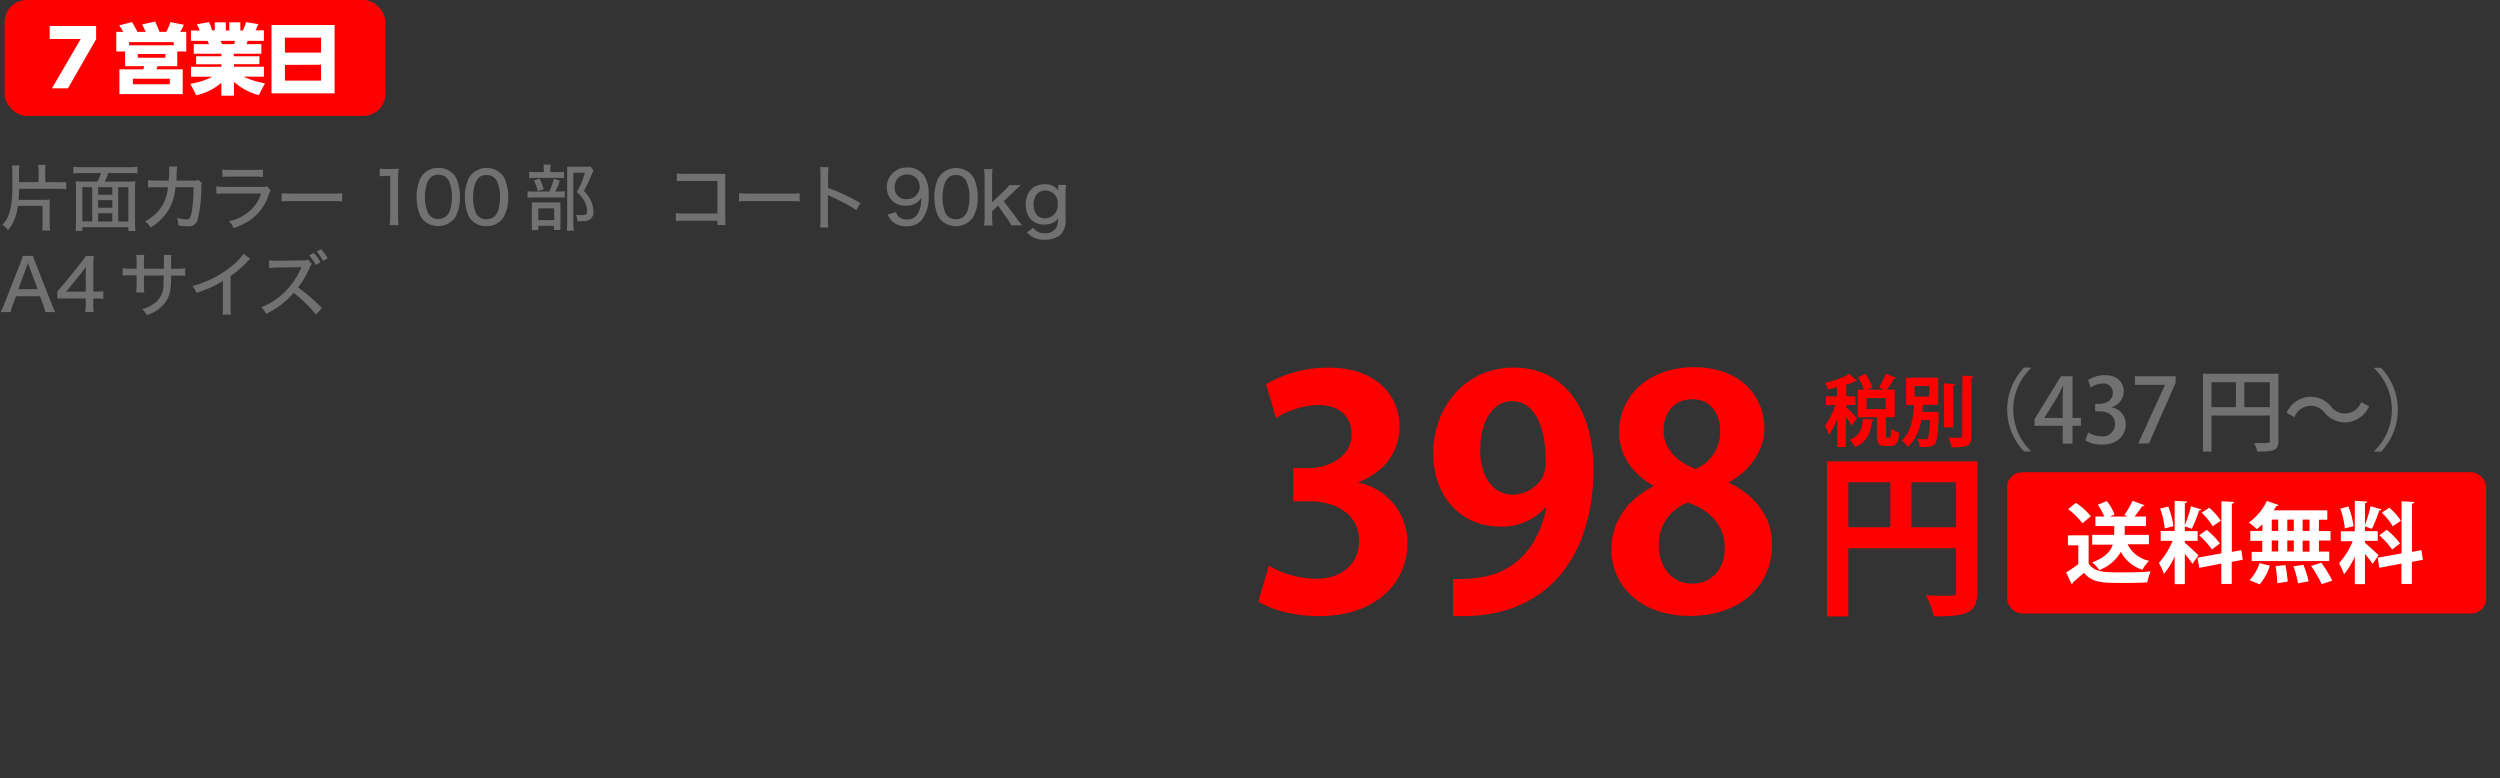 <svg id="レイヤー_1" data-name="レイヤー 1" xmlns="http://www.w3.org/2000/svg" viewBox="0 0 453 141"><rect x="0" y="0" width="453" height="141" fill="#333333" stroke="none"/><defs><style>.cls-1{fill:#727171;}.cls-2{fill:red;}.cls-3{fill:#fff;}</style></defs><path class="cls-1" d="M3.23,37.3a8.3,8.3,0,0,1-1.78,4.41,4.46,4.46,0,0,0-1-1,5.21,5.21,0,0,0,1.28-2.27A15.85,15.85,0,0,0,2.24,34V31.65A10.53,10.53,0,0,0,2.16,30H3.53a10.93,10.93,0,0,0-.09,1.56V33H7V31.31a10.92,10.92,0,0,0-.08-1.44H8.27a9.55,9.55,0,0,0-.07,1.44V33h2.32A9.92,9.92,0,0,0,12,33v1.3a9.24,9.24,0,0,0-1.48-.09H3.44c0,.77,0,1.12-.09,2H7.73a12.1,12.1,0,0,0,1.32-.06A9.91,9.91,0,0,0,9,37.41v2.77a9.89,9.89,0,0,0,.09,1.58H7.64a13.49,13.49,0,0,0,.07-1.58V37.3Z"/><path class="cls-1" d="M17.64,32.91a7.22,7.22,0,0,0,.66-1.55H14.78a12.62,12.62,0,0,0-1.49.08V30.22a12.44,12.44,0,0,0,1.48.08H23.4a13.11,13.11,0,0,0,1.51-.08v1.22a12.8,12.8,0,0,0-1.5-.08H19.6A9.3,9.3,0,0,1,19,32.91h4a13.47,13.47,0,0,0,1.55-.06,11.11,11.11,0,0,0-.08,1.66v5.65a12.59,12.59,0,0,0,.08,1.68H23.26v-.67H14.92v.66H13.69a12.79,12.79,0,0,0,.08-1.68V34.5c0-.64,0-1.11-.08-1.65a12.91,12.91,0,0,0,1.52.06Zm-.93,1H14.92v6.21h1.79Zm1.07,0v1.37h2.57V33.92Zm0,3.73h2.57V36.26H17.78Zm2.57,1H17.78v1.5h2.57Zm1.07,1.5h1.84V33.92H21.42Z"/><path class="cls-1" d="M30.57,32.72c.06-.63.08-1.31.08-1.86a3.5,3.5,0,0,0,0-.68l1.46,0A13.11,13.11,0,0,0,32,31.84c0,.22,0,.39-.05.88l3,0a2.2,2.2,0,0,0,1-.12l.64.58a1.85,1.85,0,0,0-.13.82,22.59,22.59,0,0,1-.66,5.86A1.63,1.63,0,0,1,33.92,41a8.38,8.38,0,0,1-1.63-.18,3.25,3.25,0,0,0-.23-1.38,6.17,6.17,0,0,0,1.7.32c.58,0,.78-.29,1-1.49a27.6,27.6,0,0,0,.31-4.35H31.8a13.08,13.08,0,0,1-.22,1.47,8.34,8.34,0,0,1-2.21,4.17,9.46,9.46,0,0,1-2.08,1.65,4.81,4.81,0,0,0-1-1.12,7.34,7.34,0,0,0,3.38-3.34,7.66,7.66,0,0,0,.76-2.83H28.22a7.08,7.08,0,0,0-1.39.07V32.62a6.94,6.94,0,0,0,1.41.11Z"/><path class="cls-1" d="M39.19,33.78a12.93,12.93,0,0,0,1.8.09H47.2a4,4,0,0,0,1.21-.1l.63.73a5.14,5.14,0,0,0-.35.81,9.05,9.05,0,0,1-3.08,4.37,11.43,11.43,0,0,1-3.29,1.65,3.85,3.85,0,0,0-.83-1.26,8,8,0,0,0,3.68-1.78,6.93,6.93,0,0,0,2.13-3.22H41a14.23,14.23,0,0,0-1.77.06ZM40.3,30.7a8.51,8.51,0,0,0,1.62.09H46a10,10,0,0,0,1.64-.09v1.36A14.7,14.7,0,0,0,46.05,32H41.91c-.69,0-1,0-1.61.06Z"/><path class="cls-1" d="M51.06,35a15.88,15.88,0,0,0,2,.09h7A12.36,12.36,0,0,0,62,35V36.5a19.41,19.41,0,0,0-2-.07h-7a18.68,18.68,0,0,0-2,.07Z"/><path class="cls-1" d="M68.81,30.54a5.72,5.72,0,0,0,1.21.08h1a9,9,0,0,0,1.22-.06,19.91,19.91,0,0,0-.11,2.16v6.46a9.69,9.69,0,0,0,.11,1.61H70.6a9.61,9.61,0,0,0,.11-1.61V31.87h-.66a10.32,10.32,0,0,0-1.24.08Z"/><path class="cls-1" d="M76.82,40A3.47,3.47,0,0,1,76,38.72a8.67,8.67,0,0,1-.51-3,7.67,7.67,0,0,1,.77-3.56,3.52,3.52,0,0,1,3.16-1.73,3.58,3.58,0,0,1,2.6,1,3.47,3.47,0,0,1,.82,1.26,8.92,8.92,0,0,1,.5,3,6.92,6.92,0,0,1-.93,3.81,3.82,3.82,0,0,1-5.59.47Zm1.06-7.64a2.57,2.57,0,0,0-.55,1A7.84,7.84,0,0,0,77,35.74a6.63,6.63,0,0,0,.59,2.93,2,2,0,0,0,1.86,1,2.05,2.05,0,0,0,1.49-.57,2.56,2.56,0,0,0,.6-1,7.85,7.85,0,0,0,.35-2.41,7.15,7.15,0,0,0-.53-2.84,2,2,0,0,0-1.92-1.18A1.85,1.85,0,0,0,77.88,32.34Z"/><path class="cls-1" d="M85.56,40a3.44,3.44,0,0,1-.81-1.26,8.67,8.67,0,0,1-.51-3A7.81,7.81,0,0,1,85,32.16a3.8,3.8,0,0,1,5.76-.73,3.23,3.23,0,0,1,.82,1.26,8.69,8.69,0,0,1,.51,3,6.83,6.83,0,0,1-.94,3.81,3.48,3.48,0,0,1-3,1.47A3.51,3.51,0,0,1,85.56,40Zm1.07-7.64a2.6,2.6,0,0,0-.56,1,8.15,8.15,0,0,0-.35,2.43,6.79,6.79,0,0,0,.58,2.93,2,2,0,0,0,1.86,1,2.08,2.08,0,0,0,1.5-.57,2.67,2.67,0,0,0,.6-1,8.16,8.16,0,0,0,.35-2.41,7.15,7.15,0,0,0-.53-2.84,2,2,0,0,0-1.93-1.18A1.85,1.85,0,0,0,86.63,32.34Z"/><path class="cls-1" d="M101.17,34.7a6.57,6.57,0,0,0,1.16-.06v1.21a6.57,6.57,0,0,0-1.11-.07H96.87a8.28,8.28,0,0,0-1.28.07V34.64a8.38,8.38,0,0,0,1.29.06h2.65a9.74,9.74,0,0,0,.8-2.31l1.11.31a10.28,10.28,0,0,1-.82,2ZM101,31.18a7.32,7.32,0,0,0,1.19-.06V32.3a6.09,6.09,0,0,0-1.13-.07H97a6.34,6.34,0,0,0-1.11.07V31.12a7.45,7.45,0,0,0,1.22.06h1.43v-.41a4.94,4.94,0,0,0-.07-.94h1.32a4.77,4.77,0,0,0-.08.94v.41ZM97.54,41.7H96.36a9.52,9.52,0,0,0,0-1.2V37.75a9.19,9.19,0,0,0,0-1.08c.29,0,.54,0,1,0h3.26a8.09,8.09,0,0,0,.94,0,6,6,0,0,0,0,1v3a6.67,6.67,0,0,0,0,1h-1.19v-.76H97.54Zm.22-9.35a8.82,8.82,0,0,1,.76,1.95l-1.07.34a7.68,7.68,0,0,0-.7-1.94Zm-.22,7.54h2.89V37.75H97.54Zm10-9c-.09.18-.13.27-.25.56a28.74,28.74,0,0,1-1.48,3.15,6,6,0,0,1,1.34,1.93,4.88,4.88,0,0,1,.37,1.81,1.63,1.63,0,0,1-.68,1.49,2.72,2.72,0,0,1-1.38.25,6.56,6.56,0,0,1-.86,0,2.48,2.48,0,0,0-.24-1.18,6,6,0,0,0,1.1.09c.68,0,.91-.18.91-.7a4,4,0,0,0-.41-1.72,5.73,5.73,0,0,0-1.43-1.76A16.81,16.81,0,0,0,106,31.3h-2.12v9A9.24,9.24,0,0,0,104,41.8h-1.31a11.89,11.89,0,0,0,.08-1.47v-9a10.61,10.61,0,0,0,0-1.12c.32,0,.62,0,1,0H106a6.31,6.31,0,0,0,1-.05Z"/><path class="cls-1" d="M124.12,40a12.29,12.29,0,0,0-1.65.06V38.6a8.56,8.56,0,0,0,1.67.09H130V32.78h-5.63a12.24,12.24,0,0,0-1.73.07V31.41a8.8,8.8,0,0,0,1.74.1h5.95a10.86,10.86,0,0,0,1.09,0,10.31,10.31,0,0,0,0,1.05v6.83a9.06,9.06,0,0,0,.07,1.39H130V40Z"/><path class="cls-1" d="M133.93,35a15.88,15.88,0,0,0,2,.09h7A12.36,12.36,0,0,0,144.9,35V36.5a19.41,19.41,0,0,0-2-.07h-7a18.68,18.68,0,0,0-2,.07Z"/><path class="cls-1" d="M148.6,41.23a13.18,13.18,0,0,0,.07-1.66V31.83a9.11,9.11,0,0,0-.07-1.56h1.53a12.64,12.64,0,0,0-.08,1.59v2.19a34.59,34.59,0,0,1,5.85,2.75l-.75,1.28a16.35,16.35,0,0,0-1.61-1c-1-.54-2.41-1.24-3.11-1.54a1.68,1.68,0,0,1-.42-.22,3.92,3.92,0,0,0,0,.51c0,.12,0,.52,0,.65v3.07a15.21,15.21,0,0,0,.08,1.66Z"/><path class="cls-1" d="M162.36,38.42a2,2,0,0,0,.42.77,2,2,0,0,0,1.57.57,2.12,2.12,0,0,0,2-1.14,4.52,4.52,0,0,0,.52-1.64c0-.27.07-.61.1-1.17a2.44,2.44,0,0,1-.63.74,3.21,3.21,0,0,1-2.17.72,3.48,3.48,0,0,1-2.54-.92,3.58,3.58,0,0,1,2.86-6,3.49,3.49,0,0,1,3.14,1.76,6.49,6.49,0,0,1,.64,3.23A6.8,6.8,0,0,1,167,39.88,3.47,3.47,0,0,1,164.24,41a3.65,3.65,0,0,1-2.31-.68,3.4,3.4,0,0,1-1.08-1.44Zm2-2.34a2.23,2.23,0,0,0,2.29-2.23,2.2,2.2,0,0,0-2.29-2.24,2.26,2.26,0,0,0-1.62.65,2.16,2.16,0,0,0-.61,1.61A2,2,0,0,0,164.37,36.08Z"/><path class="cls-1" d="M170.63,40a3.47,3.47,0,0,1-.82-1.26,8.91,8.91,0,0,1-.5-3,7.81,7.81,0,0,1,.76-3.56,3.8,3.8,0,0,1,5.76-.73,3.23,3.23,0,0,1,.82,1.26,8.69,8.69,0,0,1,.51,3,6.83,6.83,0,0,1-.94,3.81,3.82,3.82,0,0,1-5.59.47Zm1.07-7.64a2.47,2.47,0,0,0-.56,1,8.15,8.15,0,0,0-.35,2.43,6.79,6.79,0,0,0,.58,2.93,2,2,0,0,0,1.86,1,2.08,2.08,0,0,0,1.5-.57,2.67,2.67,0,0,0,.6-1,8.16,8.16,0,0,0,.35-2.41,7,7,0,0,0-.54-2.84,2,2,0,0,0-1.92-1.18A1.85,1.85,0,0,0,171.7,32.34Z"/><path class="cls-1" d="M179.86,30.62a9.26,9.26,0,0,0-.09,1.61v4.42l2.11-2a5.6,5.6,0,0,0,1-1.1h2.08a6.38,6.38,0,0,1-.52.47c-.21.18-.24.22-.74.7l-1.83,1.73,2.21,2.92a11.17,11.17,0,0,0,1.16,1.46h-2a7.12,7.12,0,0,0-.85-1.38l-1.53-2.18-1.08,1v1a10.5,10.5,0,0,0,.09,1.59H178.3a8.89,8.89,0,0,0,.11-1.6v-7a8.94,8.94,0,0,0-.11-1.61Z"/><path class="cls-1" d="M187.22,41.27a2.38,2.38,0,0,0,2.06,1,2.29,2.29,0,0,0,2.18-1.13,4.27,4.27,0,0,0,.28-1.61,2.14,2.14,0,0,1-.58.61,3.36,3.36,0,0,1-1.89.56c-2.1,0-3.41-1.41-3.41-3.64s1.33-3.67,3.41-3.67a2.94,2.94,0,0,1,2.48,1.08.57.57,0,0,1,0-.12,1.1,1.1,0,0,1,0-.27v-.57h1.42a10.33,10.33,0,0,0-.09,1.56v4.46a3.74,3.74,0,0,1-.91,3,4.16,4.16,0,0,1-2.81.9,3.9,3.9,0,0,1-3.26-1.33Zm2.14-1.7a2.35,2.35,0,0,0,2.3-2.59,2.24,2.24,0,0,0-2.23-2.46c-1.32,0-2.14,1-2.14,2.55S188.08,39.57,189.36,39.57Z"/><path class="cls-1" d="M8.2,56.55a9.93,9.93,0,0,0-.38-1.36l-.58-1.52H2.92l-.59,1.52a6.76,6.76,0,0,0-.39,1.36H.12A10.15,10.15,0,0,0,.81,55L3.7,47.65a7.81,7.81,0,0,0,.42-1.27H6a7.85,7.85,0,0,0,.44,1.27L9.33,55A13.76,13.76,0,0,0,10,56.55ZM5.33,48.39a5.42,5.42,0,0,1-.26-.78c-.23.68-.23.68-.27.78l-1.48,4h3.5Z"/><path class="cls-1" d="M10.39,52.79c.31-.34.31-.34,1-1.12l3.16-3.9a13,13,0,0,0,1-1.39H17a19.92,19.92,0,0,0-.09,2.2v4.26h.48a9.27,9.27,0,0,0,1.33-.09v1.43a8.1,8.1,0,0,0-1.33-.09H16.9v1A7.62,7.62,0,0,0,17,56.55H15.42a7,7,0,0,0,.12-1.47v-1H12c-.76,0-1.13,0-1.6,0Zm5.15-2.86c0-.65,0-1.07.06-1.64-.26.38-.45.62-.89,1.2L12,52.85h3.54Z"/><path class="cls-1" d="M29.7,48.69V47.52a7.58,7.58,0,0,0-.05-1.32h1.4a6.25,6.25,0,0,0-.05.87v1.62h.93a8.57,8.57,0,0,0,1.63-.09V50a13.2,13.2,0,0,0-1.6-.06H31a17.51,17.51,0,0,1-.09,2.25A5.11,5.11,0,0,1,29,55.79a6.71,6.71,0,0,1-2.44,1.31A3.31,3.31,0,0,0,25.77,56a6,6,0,0,0,2.48-1.25,4.09,4.09,0,0,0,1.38-3.17c0-.35,0-.81.05-1.65h-3.6v1.53A14.64,14.64,0,0,0,26.15,53H24.69c0-.42.07-.93.07-1.54V49.89h-.93a14.24,14.24,0,0,0-1.59.06V48.6a8.94,8.94,0,0,0,1.62.09h.9V47.5a11.66,11.66,0,0,0-.07-1.32h1.47a10.31,10.31,0,0,0-.08,1.3v1.21Z"/><path class="cls-1" d="M45.36,46.9a6.38,6.38,0,0,0-.59.56,20,20,0,0,1-3,2.58v5.24A12.89,12.89,0,0,0,41.86,57H40.31a10.42,10.42,0,0,0,.08-1.72V50.9a19.93,19.93,0,0,1-4.78,2.17,4.6,4.6,0,0,0-.73-1.24,18.65,18.65,0,0,0,6.79-3.37A10.58,10.58,0,0,0,44.11,46Z"/><path class="cls-1" d="M57.27,57a25.51,25.51,0,0,0-4.06-3.94,15,15,0,0,1-5,3.81,3.94,3.94,0,0,0-.89-1.21A10.36,10.36,0,0,0,50,54.24a13.33,13.33,0,0,0,4.48-5.52,1,1,0,0,1,.08-.2.37.37,0,0,0,.05-.11h-.4l-3.77.06a12.83,12.83,0,0,0-1.67.11l0-1.42a10.26,10.26,0,0,0,1.34.08h.35l4.33-.06a2.18,2.18,0,0,0,1-.14l.73.77a2,2,0,0,0-.39.66A15.42,15.42,0,0,1,54,52.07a31.48,31.48,0,0,1,4.33,3.76Zm-.42-11.17a6.1,6.1,0,0,1,1.21,1.71l-.83.47A7.75,7.75,0,0,0,56,46.29Zm1.33-.68a8.1,8.1,0,0,1,1.2,1.65l-.82.47a8.94,8.94,0,0,0-1.18-1.69Z"/><rect class="cls-2" x="0.84" width="69" height="21" rx="4"/><path class="cls-3" d="M17.42,4.71v2.4L12.31,16H9.42l5.2-8.93H9V4.71Z"/><path class="cls-3" d="M26.4,5.78c-.09-.23-.55-1.17-.64-1.36l2.33-.51a17.86,17.86,0,0,1,.81,1.87h1.22A8.56,8.56,0,0,0,30.87,4l2.44.49a8.25,8.25,0,0,1-.66,1.28h1.1V9.33H32.12V12H28.55l-.2.56h4.76v4.5H21.64v-4.5h4.29a2.71,2.71,0,0,0,.21-.56H22.67V9.33h-1.6V5.78h1.26a8,8,0,0,0-.74-1.18L23.91,4a19.34,19.34,0,0,1,1,1.78Zm-3,2.42h8.08V7.64H23.37Zm7.38,6.07H24.08v1h6.67Zm-.81-4.49h-5v.68h5Z"/><path class="cls-3" d="M46.89,17.24a11.34,11.34,0,0,1-4.5-2.4v2.49H40.11V15a10.36,10.36,0,0,1-4.54,2.26l-1.08-2.07a13.2,13.2,0,0,0,4-1.29H34.61v-1.8h5.5v-.46H35.54V10.2h4.57V9.74h-5V8h2.74c0-.12-.16-.42-.25-.6h-3V5.53h1.6a8.2,8.2,0,0,0-.54-1.13L37.88,4a7.4,7.4,0,0,1,.53,1.5h.51V4.05h2V5.53h.63V4.05h2V5.53H44A9.4,9.4,0,0,0,44.59,4l2.21.37a11.4,11.4,0,0,1-.5,1.13h1.52v1.9H44.88a3.94,3.94,0,0,1-.21.6h2.69V9.74h-5v.46H47v1.43H42.39v.46h5.43v1.8H44.11a14.84,14.84,0,0,0,3.9,1.2ZM42.39,8a2.81,2.81,0,0,0,.2-.6H40a6.22,6.22,0,0,0,.24.6Z"/><path class="cls-3" d="M60.63,4.53V16.91H49.2V4.53Zm-9,5h6.54V6.83H51.62Zm0,2.23V14.6h6.54V11.73Z"/><path class="cls-2" d="M246.1,87.46a11,11,0,0,1,8.91,11c0,7.29-5.85,13.18-16,13.18-4.63,0-8.79-1.21-11-2.66l1.91-6.47a17.7,17.7,0,0,0,8.5,2.37c5.26,0,7.86-3.24,7.86-6.83,0-4.91-4.28-7.22-9-7.22h-2.95v-6h2.78c3.41,0,7.8-1.91,7.8-6.13,0-3.06-2-5.32-6.07-5.32a15.44,15.44,0,0,0-7.63,2.37l-1.8-6.13a22.43,22.43,0,0,1,11.4-3c8.38,0,12.78,4.92,12.78,10.7,0,4.51-2.72,8.27-7.52,10.07Z"/><path class="cls-2" d="M280,92a10.55,10.55,0,0,1-8.22,3.41c-6.76,0-12.08-5.14-12.08-13.3s5.67-15.5,14.57-15.5c9.54,0,14.46,8,14.46,18.45,0,15.15-7.87,27.36-25.45,26.55v-6.71a22.54,22.54,0,0,0,4.22-.18c7.23-.75,11.4-6,12.67-12.66Zm-11.8-10.64c0,5.15,2.43,8.27,5.9,8.27a6.35,6.35,0,0,0,5.49-3.29,6.74,6.74,0,0,0,.46-3.19c0-5.84-2-10.46-6.07-10.46C270.54,72.66,268.23,76.36,268.23,81.33Z"/><path class="cls-2" d="M299.58,88c-4.05-2.26-6.19-5.9-6.19-9.6,0-7.23,5.95-11.86,13.53-11.86,8.68,0,12.78,5.5,12.78,11,0,3.53-2,7.41-6.42,9.83v.12c4.28,2,7.81,5.72,7.81,11.16,0,7.81-6.13,12.95-14.81,12.95-9.31,0-14.28-5.72-14.28-12,0-5.37,3.18-9.25,7.58-11.45Zm12.95,11.33c0-4.27-2.89-7-6.71-8.27a8.07,8.07,0,0,0-5.26,7.75c0,3.71,2.25,6.94,6,6.94C310.39,105.79,312.53,102.79,312.53,99.37ZM301.43,78c0,3.36,2.43,5.67,5.84,7a7.46,7.46,0,0,0,4.45-6.66c0-3-1.45-6-5.09-6S301.43,75.26,301.43,78Z"/><path class="cls-2" d="M358.29,83.59v23.62c0,4-2,4.48-7.9,4.48a14.36,14.36,0,0,0-1.41-3.84c1.25.1,2.59.1,3.55.1,1.7,0,1.89,0,1.89-.8v-7.8h-19.5v12.34h-3.87V83.59Zm-23.37,3.8v8.15h7.61V87.39Zm11.44,8.15h8.06V87.39h-8.06Z"/><path class="cls-2" d="M334.54,73.78c.42.38,1.66,1.67,1.93,2l-1,1.32a17.07,17.07,0,0,0-1-1.61V81H332.9V75.91a13.32,13.32,0,0,1-1.47,2.86,8.42,8.42,0,0,0-.77-1.6,13.67,13.67,0,0,0,1.93-3.8h-1.72V71.81h2V70.18c-.56.15-1.12.28-1.67.39a5.42,5.42,0,0,0-.5-1.22,16.93,16.93,0,0,0,4.42-1.56L336.5,69c-.07.08-.2.08-.35.08a10.83,10.83,0,0,1-1.61.63v2.11h1.68v1.56h-1.68Zm5,2.3c0,.12-.14.21-.35.24-.24,1.86-.66,3.65-3.07,4.72a3.92,3.92,0,0,0-1-1.32c2-.78,2.3-2.16,2.44-3.82Zm2.2,2.74c0,.41,0,.47.21.47h.45c.19,0,.26-.21.29-1.59a4.3,4.3,0,0,0,1.44.65c-.15,1.93-.56,2.46-1.55,2.46h-.94c-1.27,0-1.54-.5-1.54-2v-3.2H336.6v-5h1.16a10.54,10.54,0,0,0-1.12-2.26l1.36-.59a9.49,9.49,0,0,1,1.27,2.43l-.89.42h3.05l-.93-.41a15,15,0,0,0,1.2-2.49l1.89.74a.42.42,0,0,1-.4.14,14.05,14.05,0,0,1-1.26,2h1.4v5h-1.62Zm-3.52-6.69v2h3.46v-2Z"/><path class="cls-2" d="M350.08,74.64l.34,0,.87.07,0,.46c-.13,3.44-.28,4.77-.66,5.24s-.84.59-2.06.59h-.7a3.77,3.77,0,0,0-.45-1.46,12.38,12.38,0,0,0,1.49.06.42.42,0,0,0,.37-.16c.21-.24.34-1.13.44-3.32h-1.6A8.78,8.78,0,0,1,345.71,81a4.4,4.4,0,0,0-1.13-1.19c1.81-1.59,2.1-4.26,2.24-6.43h-1.43V68.43h5.81v4.92h-2.76c0,.4-.08.84-.14,1.29Zm-3.16-4.71v1.93h2.66V69.93Zm7.35-.32c0,.14-.12.22-.36.26v7.58h-1.64v-8Zm1.32-1.54,2,.09c0,.14-.09.24-.37.27V79c0,1.72-.55,2.06-3.59,2.06a6.51,6.51,0,0,0-.59-1.74c.93,0,1.84,0,2.13,0s.38-.08.38-.35Z"/><path class="cls-1" d="M368,66.72a10.39,10.39,0,0,0,0,15v.08h-1.23a10.93,10.93,0,0,1,0-15.19H368Z"/><path class="cls-1" d="M375.54,80.39h-1.77V77.16h-5.11V75.94l4.79-7.76h2.09v7.55h1.52v1.43h-1.52Zm-5.11-4.66h3.34V72.07c0-.7,0-1.43.08-2.13h-.06c-.38.78-.68,1.38-1,2l-2.33,3.73Z"/><path class="cls-1" d="M382.61,73.8a3.08,3.08,0,0,1,2.57,3.1c0,2-1.53,3.67-4.3,3.67a5.91,5.91,0,0,1-3-.76l.49-1.45a4.83,4.83,0,0,0,2.42.7,2.21,2.21,0,0,0,2.45-2.22c0-1.58-1.33-2.31-2.78-2.31h-.82V73.19h.79c1.06,0,2.43-.63,2.43-2A1.68,1.68,0,0,0,381,69.49a4.14,4.14,0,0,0-2.17.73l-.47-1.35a5.56,5.56,0,0,1,3.06-.89c2.29,0,3.41,1.38,3.41,2.94a3,3,0,0,1-2.18,2.85Z"/><path class="cls-1" d="M386.85,68.18h7.38v1.18l-4.85,11h-1.93l4.85-10.62v0h-5.45Z"/><path class="cls-1" d="M412.85,67.72V79.9c0,1.75-.81,1.92-3.84,1.92a5.22,5.22,0,0,0-.57-1.54l1.49,0c1.33,0,1.36,0,1.36-.42V75.3H400.72v6.53h-1.54V67.72Zm-12.13,1.53v4.52h4.43V69.25Zm5.95,4.52h4.62V69.25h-4.62Z"/><path class="cls-1" d="M429.27,73.64a4.93,4.93,0,0,1-4.3,2.91,5,5,0,0,1-3.75-1.76,3.13,3.13,0,0,0-5.45.8l-1.43-.78a4.74,4.74,0,0,1,8.05-1.15,3.13,3.13,0,0,0,5.45-.8Z"/><path class="cls-1" d="M430.2,81.74a10.37,10.37,0,0,0,0-15v-.09h1.24a11,11,0,0,1,0,15.19H430.2Z"/><rect class="cls-2" x="363.7" y="85.58" width="86.78" height="25.58" rx="2.65"/><path class="cls-3" d="M378.46,97v5.09c1,1.62,2.93,1.62,5.73,1.62,1.84,0,4,0,5.51-.18a9.66,9.66,0,0,0-.61,2c-1.19.07-2.85.1-4.42.1-3.59,0-5.51,0-7.06-1.84-.7.62-1.42,1.25-2,1.73a.3.3,0,0,1-.23.32l-1-2.12a21.07,21.07,0,0,0,2.21-1.5V98.81h-1.88V97Zm-2.31-5.89a12.25,12.25,0,0,1,2.71,2.43l-1.52,1.28a12.47,12.47,0,0,0-2.61-2.56Zm13.23,7.51h-3.86a5.59,5.59,0,0,0,3.9,3,7.06,7.06,0,0,0-1.21,1.62A6.66,6.66,0,0,1,384.3,100a7.66,7.66,0,0,1-3.92,3.3,6.66,6.66,0,0,0-1.28-1.4c2.4-.88,3.36-2.08,3.74-3.21H379.1V96.92h4v-1.6h-3.41V93.6h1.6a10.62,10.62,0,0,0-1.18-2.14l1.63-.67a8.37,8.37,0,0,1,1.41,2.45l-.85.36h3.25l-.63-.28a15.34,15.34,0,0,0,1.49-2.57l2.19.8a.44.44,0,0,1-.46.18,20.36,20.36,0,0,1-1.36,1.87h2.08v1.72H385v1.6h4.39Z"/><path class="cls-3" d="M395.89,98.36c.55.43,2.12,1.9,2.47,2.25l-1.09,1.56a21.47,21.47,0,0,0-1.38-1.81v5.49h-1.84v-5A13.65,13.65,0,0,1,392.1,104a12.31,12.31,0,0,0-.91-2,13.74,13.74,0,0,0,2.48-4h-2.15v-1.8h2.53V90.75l2.26.13c0,.16-.13.24-.42.29v5.07h2.32V98h-2.32Zm-3-6.58a14.73,14.73,0,0,1,.93,3.55l-1.57.43a14.68,14.68,0,0,0-.83-3.6Zm6,.53a.44.44,0,0,1-.42.19,21.61,21.61,0,0,1-1.33,3.33c-.41-.15-.91-.34-1.33-.48A21.73,21.73,0,0,0,397,91.73Zm7.5,9.12-2,.38v4h-1.89v-3.69l-4,.77-.32-1.83,4.34-.8V90.83l2.3.13c0,.15-.13.26-.41.31V100l1.71-.32ZM399.83,96a13.65,13.65,0,0,1,2.42,2.47l-1.44,1.1A14.74,14.74,0,0,0,398.49,97Zm.48-4a11.21,11.21,0,0,1,2.1,2.36l-1.48,1a11.26,11.26,0,0,0-2-2.46Z"/><path class="cls-3" d="M409.94,96.21V95a13.13,13.13,0,0,1-1,.88,12,12,0,0,0-1.46-1.18,10.51,10.51,0,0,0,3.28-3.93l2.13.74q-.08.2-.42.18a8.21,8.21,0,0,1-.48.78h9.72v1.7h-1.52v2.06h2.11v1.72h-2.11v2h1.87v1.72H408V100h1.92v-2h-2.17V96.21Zm1.35,6.28a9.25,9.25,0,0,1-1.84,3.39l-1.84-.75a7.79,7.79,0,0,0,1.81-3.09Zm.35-8.34v2.06h1.17V94.15Zm0,3.78v2h1.17v-2Zm1,7.76a20.18,20.18,0,0,0-.31-3.09l1.78-.21a19.54,19.54,0,0,1,.42,3Zm3-11.54h-1.18v2.06h1.18Zm0,3.78h-1.18v2h1.18Zm.76,7.77a16.44,16.44,0,0,0-.84-3.07l1.81-.3a16.92,16.92,0,0,1,.95,3Zm2.08-9.49V94.15h-1.24v2.06Zm0,3.76v-2h-1.24v2Zm2.21,5.89a20.87,20.87,0,0,0-1.93-3.31l1.85-.59a22,22,0,0,1,2,3.25Z"/><path class="cls-3" d="M428.53,98.36c.55.43,2.12,1.9,2.47,2.25l-1.09,1.56a21.47,21.47,0,0,0-1.38-1.81v5.49h-1.84v-5a13.65,13.65,0,0,1-1.95,3.21,12.31,12.31,0,0,0-.91-2,13.74,13.74,0,0,0,2.48-4h-2.15v-1.8h2.53V90.75l2.26.13c0,.16-.13.24-.42.29v5.07h2.32V98h-2.32Zm-3-6.58a14.73,14.73,0,0,1,.93,3.55l-1.57.43a14.68,14.68,0,0,0-.83-3.6Zm6,.53a.44.44,0,0,1-.42.19,21.61,21.61,0,0,1-1.33,3.33c-.41-.15-.91-.34-1.33-.48a21.73,21.73,0,0,0,1.08-3.62Zm7.5,9.12-2,.38v4h-1.89v-3.69l-4,.77-.32-1.83,4.34-.8V90.83l2.3.13c0,.15-.13.26-.41.31V100l1.71-.32ZM432.47,96a13.65,13.65,0,0,1,2.42,2.47l-1.44,1.1A14.74,14.74,0,0,0,431.13,97Zm.48-4a11.21,11.21,0,0,1,2.1,2.36l-1.48,1a11.26,11.26,0,0,0-2-2.46Z"/></svg>